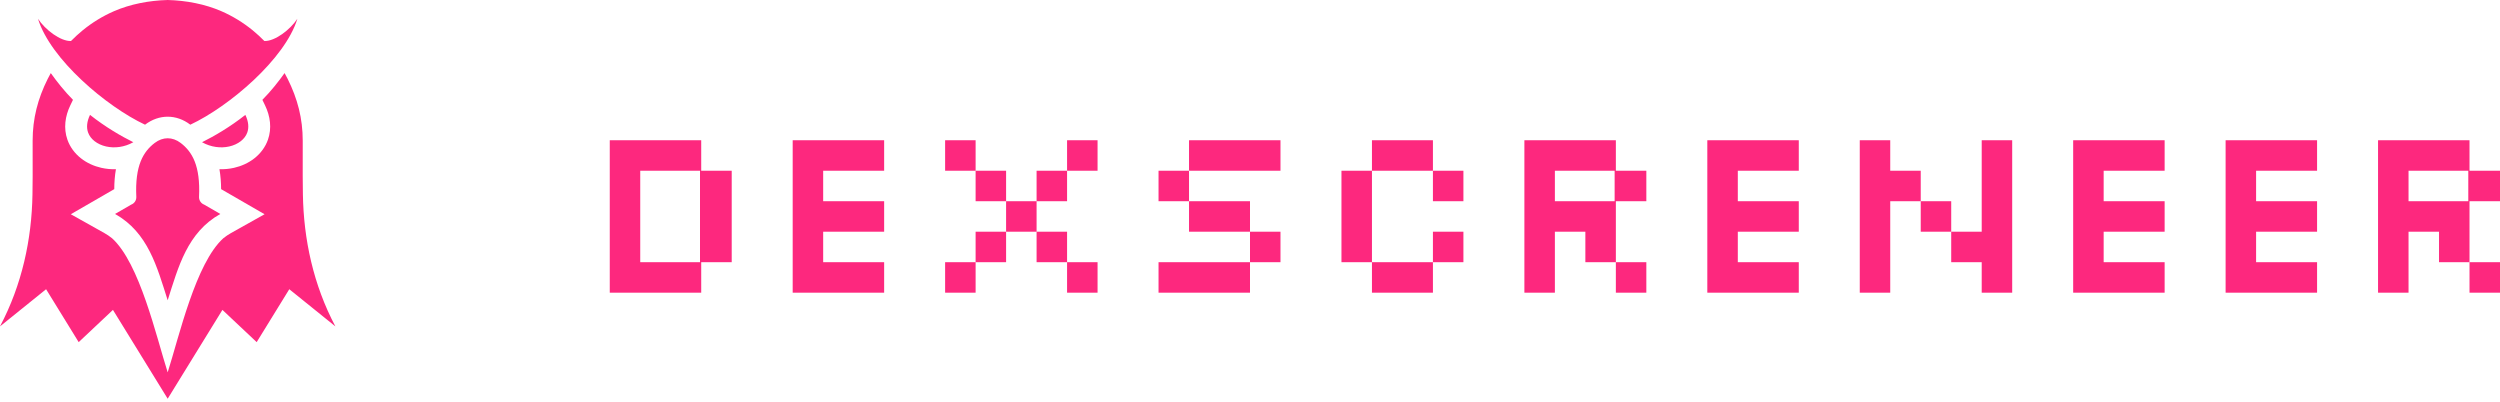 <?xml version="1.0" encoding="UTF-8"?> <svg xmlns="http://www.w3.org/2000/svg" width="410" height="66" viewBox="0 0 410 66" fill="none"><g clip-path="url(#clip0_535_117)"><path fill-rule="evenodd" clip-rule="evenodd" d="M33.135 23.324C35.138 22.325 37.686 20.855 40.238 18.841C40.776 19.958 40.835 20.933 40.558 21.72C40.361 22.275 39.991 22.758 39.504 23.142C38.977 23.556 38.319 23.858 37.591 24.022C36.211 24.333 34.599 24.151 33.135 23.324ZM33.482 33.557L36.133 35.089C30.72 38.123 29.248 43.757 27.5 49.244C25.752 43.757 24.28 38.123 18.867 35.089L21.518 33.557C21.775 33.46 21.994 33.284 22.144 33.055C22.295 32.826 22.369 32.555 22.356 32.281C22.113 27.142 23.501 24.869 25.373 23.442C26.044 22.931 26.777 22.675 27.5 22.675C28.223 22.675 28.956 22.931 29.628 23.442C31.499 24.869 32.887 27.142 32.644 32.281C32.631 32.555 32.705 32.826 32.856 33.055C33.006 33.284 33.226 33.46 33.482 33.557ZM27.5 0C30.565 0.082 33.637 0.677 36.303 1.835C38.15 2.637 39.873 3.697 41.433 4.965C42.137 5.537 42.718 6.09 43.357 6.726C45.08 6.786 47.599 4.871 48.768 3.08C46.756 9.677 37.572 17.469 31.214 20.45C31.212 20.449 31.21 20.448 31.208 20.446C30.067 19.575 28.784 19.139 27.5 19.139C26.216 19.139 24.933 19.575 23.792 20.446C23.79 20.447 23.789 20.449 23.786 20.45C17.428 17.469 8.244 9.677 6.232 3.08C7.401 4.871 9.92 6.786 11.643 6.726C12.283 6.09 12.863 5.537 13.567 4.965C15.127 3.697 16.85 2.637 18.697 1.835C21.363 0.677 24.436 0.082 27.5 0ZM21.865 23.324C19.862 22.325 17.314 20.855 14.762 18.841C14.224 19.958 14.165 20.933 14.442 21.72C14.639 22.275 15.009 22.758 15.496 23.142C16.023 23.556 16.681 23.858 17.409 24.022C18.79 24.333 20.401 24.151 21.865 23.324Z" fill="#fd287e"></path><path fill-rule="evenodd" clip-rule="evenodd" d="M43.032 16.372C44.437 14.955 45.675 13.386 46.67 11.986L47.176 12.937C48.803 16.193 49.648 19.436 49.648 23.085L49.645 28.875L49.675 31.877C49.793 39.247 51.388 46.703 55 53.527L47.443 47.432L42.095 56.11L36.477 50.822L27.5 65.39L18.523 50.822L12.905 56.11L7.558 47.433L0 53.527C3.612 46.703 5.207 39.247 5.325 31.878L5.355 28.876L5.352 23.085C5.352 19.436 6.197 16.193 7.825 12.937L8.33 11.986C9.325 13.386 10.563 14.955 11.968 16.373L11.529 17.284C10.677 19.054 10.395 21.033 11.059 22.915C11.486 24.127 12.268 25.166 13.275 25.96C14.252 26.731 15.41 27.25 16.621 27.523C17.41 27.701 18.214 27.774 19.013 27.749C18.827 28.805 18.745 29.901 18.74 31.018L11.611 35.135L17.112 38.219C17.552 38.466 17.971 38.748 18.364 39.063C22.899 43.136 25.626 55.183 27.5 61.067C29.374 55.183 32.101 43.136 36.637 39.063C37.03 38.748 37.449 38.466 37.888 38.219L43.389 35.135L36.26 31.018C36.255 29.901 36.174 28.805 35.987 27.749C36.786 27.774 37.59 27.701 38.379 27.523C39.591 27.25 40.748 26.731 41.726 25.96C42.733 25.166 43.514 24.127 43.942 22.915C44.606 21.033 44.324 19.054 43.471 17.284L43.033 16.373L43.032 16.372Z" fill="#fd287e"></path></g><path d="M390 48V23H405V28H410V33H405V43H410V48H405V43H400V38H395V48H390ZM395 33H404.8V28H395V33Z" fill="#fd287e"></path><path d="M365 48V23H380V28H370V33H380V38H370V43H380V48H365Z" fill="#fd287e"></path><path d="M340 48V23H355V28H345V33H355V38H345V43H355V48H340Z" fill="#fd287e"></path><path d="M305 48V23H310V28H315V33H320V38H325V23H330V48H325V43H320V38H315V33H310V48H305Z" fill="#fd287e"></path><path d="M280 48V23H295V28H285V33H295V38H285V43H295V48H280Z" fill="#fd287e"></path><path d="M250 48V23H265V28H270V33H265V43H270V48H265V43H260V38H255V48H250ZM255 33H264.8V28H255V33Z" fill="#fd287e"></path><path d="M235 33V28H225V23H235V28H240V33H235ZM225 48V43H220V28H225V43H235V48H225ZM235 43V38H240V43H235Z" fill="#fd287e"></path><path d="M195 28V23H210V28H195ZM205 43V38H195V33H190V28H195V33H205V38H210V43H205ZM190 48V43H205V48H190Z" fill="#fd287e"></path><path d="M175 48V43H170V38H165V33H160V28H155V23H160V28H165V33H170V38H175V43H180V48H175ZM170 33V28H175V23H180V28H175V33H170ZM160 43V38H165V43H160ZM155 48V43H160V48H155Z" fill="#fd287e"></path><path d="M130 48V23H145V28H135V33H145V38H135V43H145V48H130Z" fill="#fd287e"></path><path d="M100 48V23H115V28H120V43H115V48H100ZM105 43H114.8V28H105V43Z" fill="#fd287e"></path><defs><clipPath id="clip0_535_117"><rect width="55" height="65.476" fill="white"></rect></clipPath></defs></svg> 